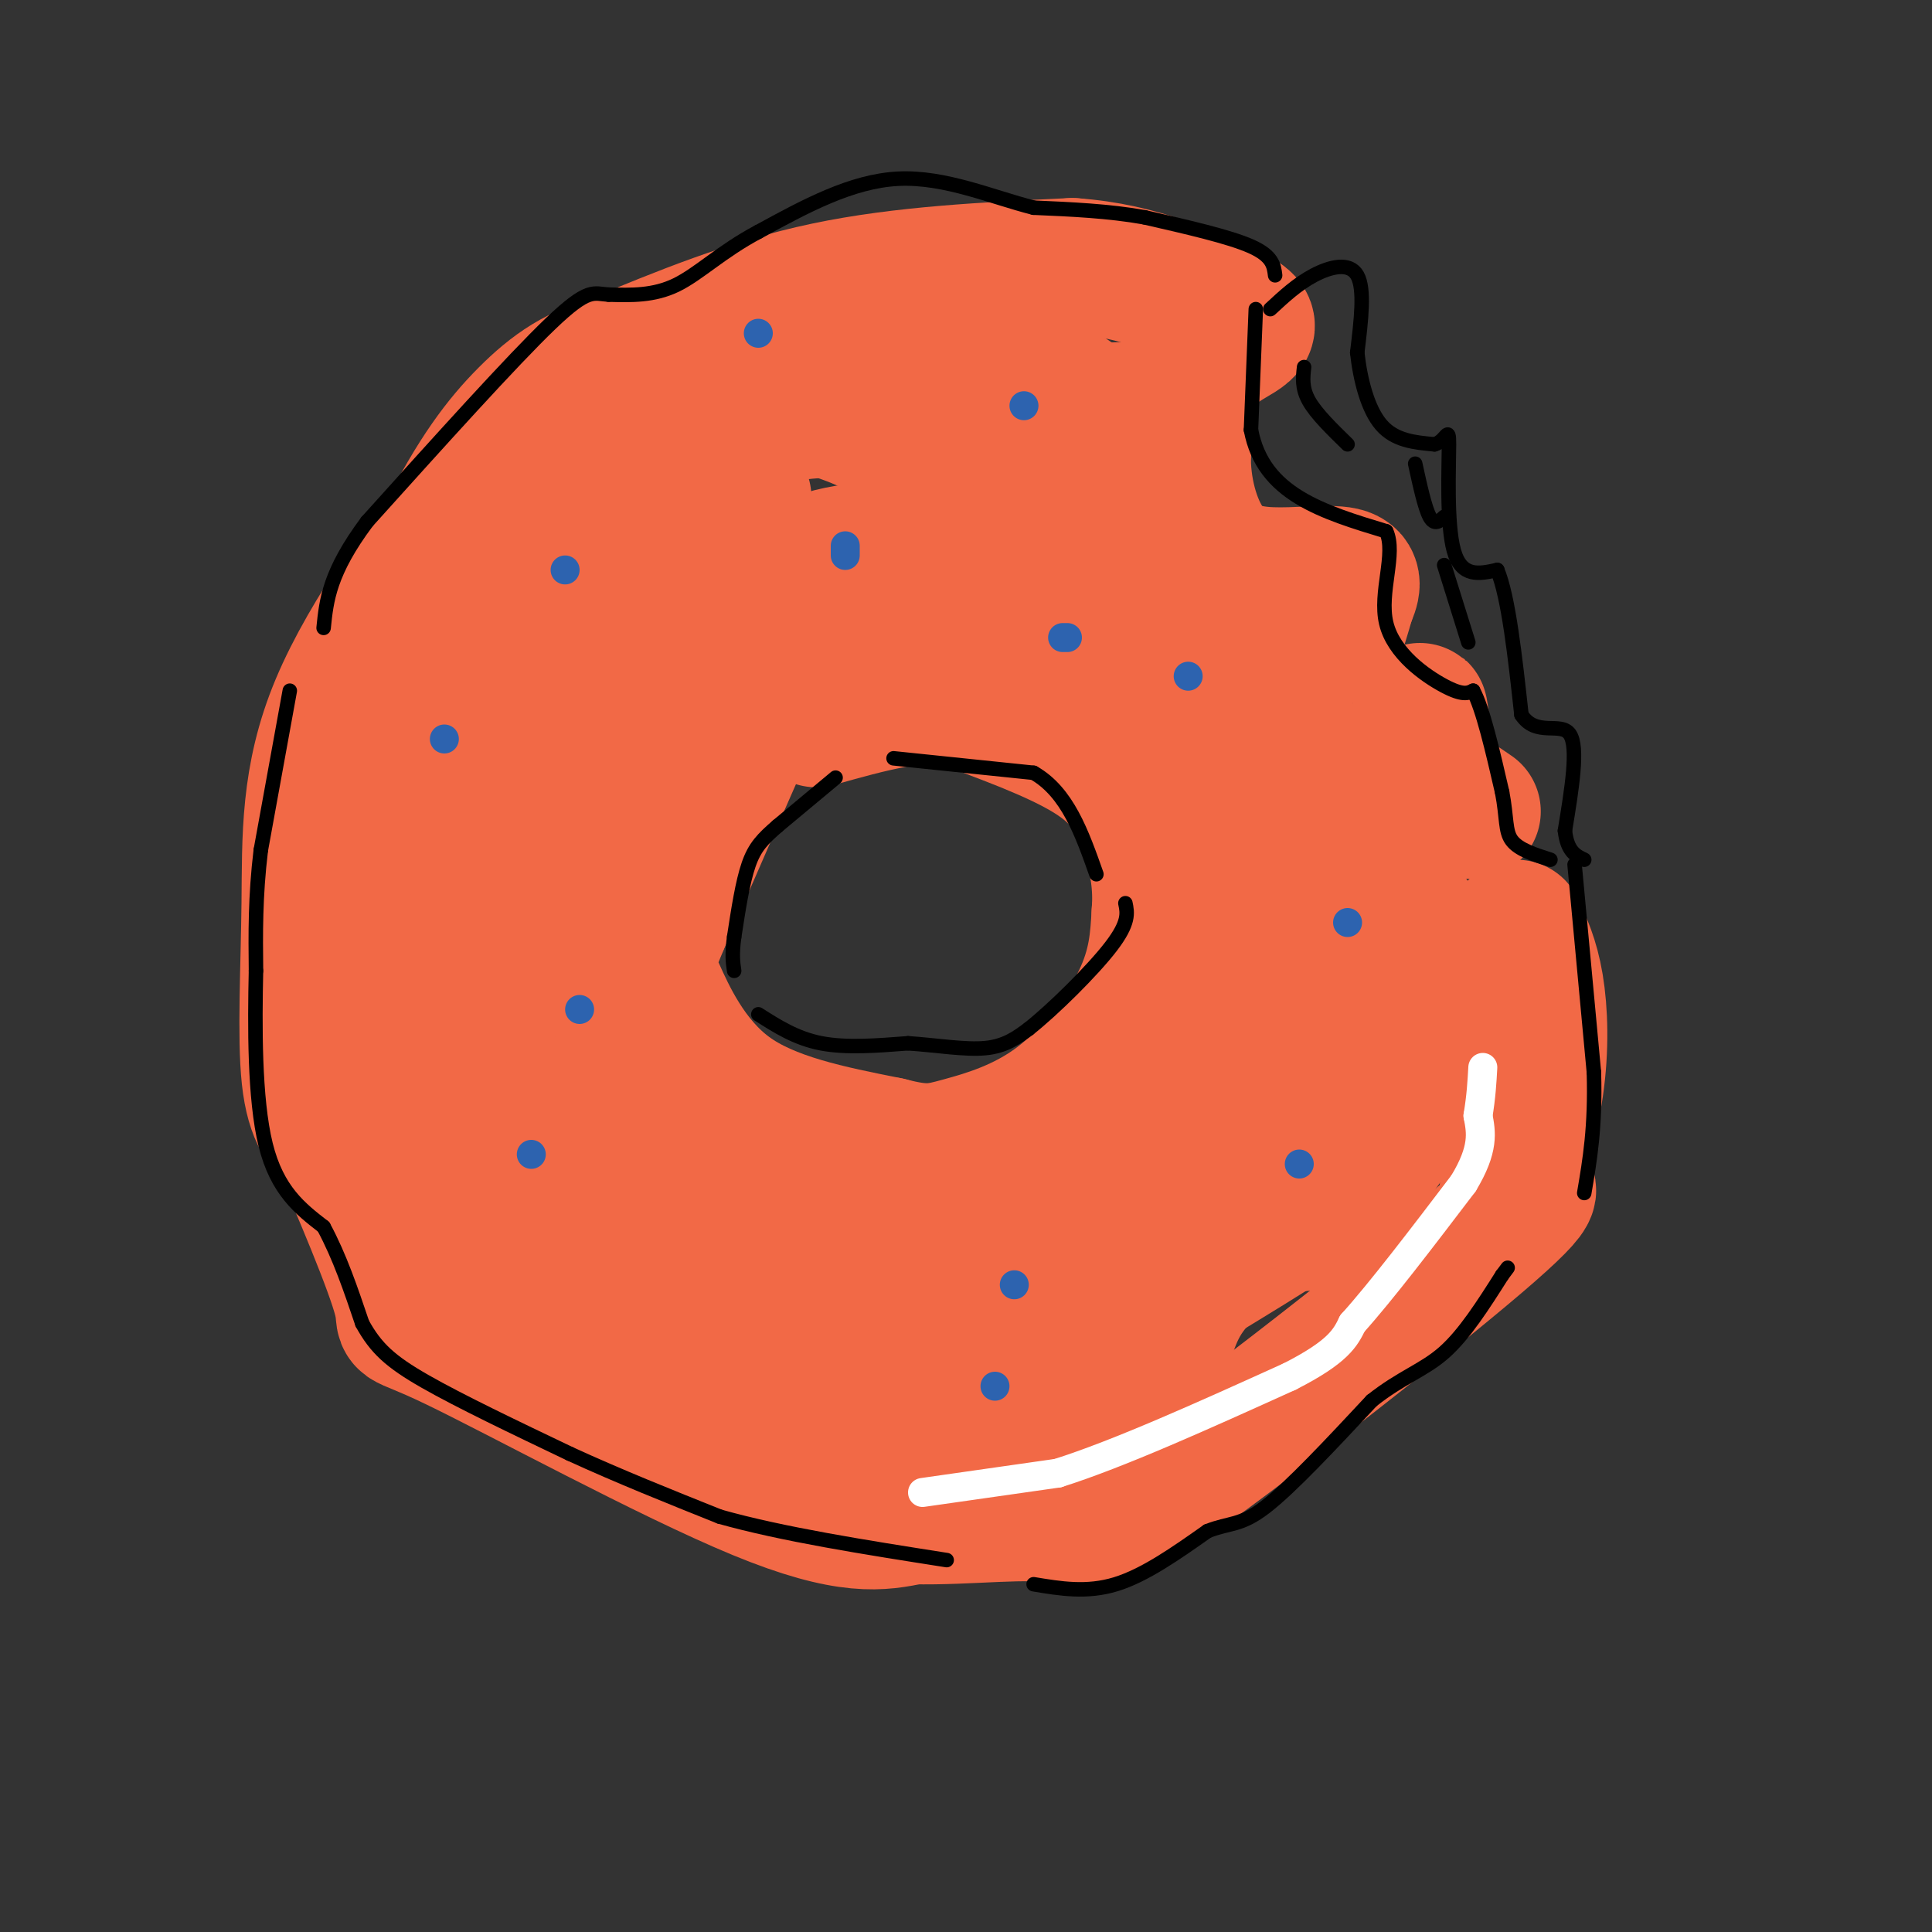 <svg viewBox='0 0 400 400' version='1.1' xmlns='http://www.w3.org/2000/svg' xmlns:xlink='http://www.w3.org/1999/xlink'><rect x="0" y="0" width="400" height="400" fill="#333333" stroke="none"/><g fill='none' stroke='rgb(242,105,70)' stroke-width='28' stroke-linecap='round' stroke-linejoin='round'><path d='M143,84c-13.167,2.333 -26.333,4.667 -34,8c-7.667,3.333 -9.833,7.667 -12,12'/><path d='M97,104c-7.627,9.416 -20.694,26.957 -27,42c-6.306,15.043 -5.852,27.589 -6,41c-0.148,13.411 -0.900,27.689 0,36c0.900,8.311 3.450,10.656 6,13'/><path d='M70,236c4.108,9.418 11.380,26.463 13,33c1.620,6.537 -2.410,2.568 11,9c13.410,6.432 44.260,23.266 63,31c18.740,7.734 25.370,6.367 32,5'/><path d='M189,314c11.582,0.279 24.537,-1.523 30,0c5.463,1.523 3.432,6.372 20,-5c16.568,-11.372 51.734,-38.963 67,-52c15.266,-13.037 10.633,-11.518 6,-10'/><path d='M312,247c2.238,-5.417 4.833,-13.958 6,-22c1.167,-8.042 0.905,-15.583 0,-21c-0.905,-5.417 -2.452,-8.708 -4,-12'/><path d='M127,75c14.083,-5.833 28.167,-11.667 44,-15c15.833,-3.333 33.417,-4.167 51,-5'/><path d='M222,55c14.333,1.000 24.667,6.000 35,11'/><path d='M257,66c4.111,2.600 -3.111,3.600 -7,8c-3.889,4.400 -4.444,12.200 -5,20'/><path d='M245,94c-0.193,7.018 1.825,14.561 5,19c3.175,4.439 7.509,5.772 13,6c5.491,0.228 12.140,-0.649 15,0c2.860,0.649 1.930,2.825 1,5'/><path d='M279,124c-1.600,5.864 -6.099,18.026 -4,24c2.099,5.974 10.796,5.762 15,4c4.204,-1.762 3.915,-5.075 4,-5c0.085,0.075 0.542,3.537 1,7'/><path d='M295,154c-0.289,2.067 -1.511,3.733 0,6c1.511,2.267 5.756,5.133 10,8'/><path d='M173,146c-5.333,0.467 -10.667,0.933 -13,0c-2.333,-0.933 -1.667,-3.267 -5,4c-3.333,7.267 -10.667,24.133 -18,41'/><path d='M137,191c-3.512,8.393 -3.292,8.875 -1,14c2.292,5.125 6.655,14.893 15,21c8.345,6.107 20.673,8.554 33,11'/><path d='M184,237c7.549,1.970 9.920,1.394 15,0c5.080,-1.394 12.868,-3.606 20,-9c7.132,-5.394 13.609,-13.970 17,-21c3.391,-7.030 3.695,-12.515 4,-18'/><path d='M240,189c0.452,-5.655 -0.417,-10.792 -2,-16c-1.583,-5.208 -3.881,-10.488 -10,-15c-6.119,-4.512 -16.060,-8.256 -26,-12'/><path d='M202,146c-7.111,-2.267 -11.889,-1.933 -17,-1c-5.111,0.933 -10.556,2.467 -16,4'/><path d='M154,103c-1.113,-2.429 -2.226,-4.857 -2,-7c0.226,-2.143 1.792,-4.000 3,-6c1.208,-2.000 2.060,-4.143 14,-5c11.940,-0.857 34.970,-0.429 58,0'/><path d='M227,85c12.267,-0.311 13.933,-1.089 13,3c-0.933,4.089 -4.467,13.044 -8,22'/><path d='M232,110c3.333,10.833 15.667,26.917 28,43'/><path d='M260,153c11.976,14.476 27.917,29.167 34,40c6.083,10.833 2.310,17.810 0,23c-2.310,5.190 -3.155,8.595 -4,12'/><path d='M290,228c-0.933,4.000 -1.267,8.000 -8,14c-6.733,6.000 -19.867,14.000 -33,22'/><path d='M249,264c-6.566,6.609 -6.482,12.132 -9,16c-2.518,3.868 -7.640,6.080 -15,10c-7.360,3.920 -16.960,9.549 -24,12c-7.040,2.451 -11.520,1.726 -16,1'/><path d='M185,303c-6.631,0.976 -15.208,2.917 -22,-1c-6.792,-3.917 -11.798,-13.690 -20,-20c-8.202,-6.310 -19.601,-9.155 -31,-12'/><path d='M112,270c-6.515,-2.596 -7.303,-3.088 -10,-6c-2.697,-2.912 -7.303,-8.246 -12,-18c-4.697,-9.754 -9.485,-23.930 -12,-39c-2.515,-15.070 -2.758,-31.035 -3,-47'/><path d='M75,160c2.565,-17.028 10.477,-36.099 17,-49c6.523,-12.901 11.656,-19.633 17,-25c5.344,-5.367 10.900,-9.368 19,-11c8.100,-1.632 18.743,-0.895 26,1c7.257,1.895 11.129,4.947 15,8'/><path d='M169,84c5.881,2.226 13.083,3.792 19,10c5.917,6.208 10.548,17.060 15,22c4.452,4.940 8.726,3.970 13,3'/><path d='M216,119c-7.044,-2.067 -31.156,-8.733 -47,-3c-15.844,5.733 -23.422,23.867 -31,42'/><path d='M138,158c-6.822,10.000 -8.378,14.000 -9,21c-0.622,7.000 -0.311,17.000 0,27'/><path d='M129,206c0.683,8.199 2.389,15.198 5,21c2.611,5.802 6.126,10.408 12,14c5.874,3.592 14.107,6.169 26,7c11.893,0.831 27.447,-0.085 43,-1'/><path d='M215,247c9.612,-0.994 12.144,-2.978 15,-6c2.856,-3.022 6.038,-7.083 10,-13c3.962,-5.917 8.703,-13.691 11,-20c2.297,-6.309 2.148,-11.155 2,-16'/><path d='M253,192c0.317,-7.585 0.110,-18.549 2,-21c1.890,-2.451 5.878,3.611 11,12c5.122,8.389 11.379,19.105 14,26c2.621,6.895 1.606,9.970 0,13c-1.606,3.030 -3.803,6.015 -6,9'/><path d='M274,231c-4.107,2.036 -11.375,2.625 -24,9c-12.625,6.375 -30.607,18.536 -42,24c-11.393,5.464 -16.196,4.232 -21,3'/><path d='M187,267c-15.578,-2.156 -44.022,-9.044 -60,-20c-15.978,-10.956 -19.489,-25.978 -23,-41'/><path d='M104,206c-4.625,-12.179 -4.687,-22.128 -6,-30c-1.313,-7.872 -3.878,-13.667 2,-30c5.878,-16.333 20.198,-43.205 27,-54c6.802,-10.795 6.086,-5.513 7,-1c0.914,4.513 3.457,8.256 6,12'/><path d='M140,103c1.321,3.726 1.625,7.042 0,10c-1.625,2.958 -5.179,5.560 -9,17c-3.821,11.440 -7.911,31.720 -12,52'/><path d='M119,182c-2.555,5.486 -2.943,-6.797 -2,-14c0.943,-7.203 3.215,-9.324 4,-15c0.785,-5.676 0.081,-14.907 16,-20c15.919,-5.093 48.459,-6.046 81,-7'/><path d='M218,126c14.434,-1.000 10.019,-0.002 11,2c0.981,2.002 7.357,5.006 7,6c-0.357,0.994 -7.446,-0.022 -14,-5c-6.554,-4.978 -12.572,-13.917 -17,-21c-4.428,-7.083 -7.265,-12.309 -9,-19c-1.735,-6.691 -2.367,-14.845 -3,-23'/><path d='M193,66c6.799,0.656 25.297,13.794 33,19c7.703,5.206 4.612,2.478 6,13c1.388,10.522 7.254,34.292 5,38c-2.254,3.708 -12.627,-12.646 -23,-29'/><path d='M214,107c6.305,15.201 33.566,67.703 46,94c12.434,26.297 10.040,26.388 11,31c0.960,4.612 5.274,13.746 4,18c-1.274,4.254 -8.137,3.627 -15,3'/><path d='M260,253c-13.201,7.880 -38.703,26.081 -57,33c-18.297,6.919 -29.388,2.555 -35,1c-5.612,-1.555 -5.746,-0.301 -7,-2c-1.254,-1.699 -3.627,-6.349 -6,-11'/><path d='M155,274c-8.976,-5.238 -28.417,-12.833 -39,-19c-10.583,-6.167 -12.310,-10.905 -12,-12c0.310,-1.095 2.655,1.452 5,4'/></g>
<g fill='none' stroke='rgb(0,0,0)' stroke-width='3' stroke-linecap='round' stroke-linejoin='round'><path d='M260,64c0.000,0.000 -1.000,25.000 -1,25'/><path d='M259,89c1.267,6.689 4.933,10.911 10,14c5.067,3.089 11.533,5.044 18,7'/><path d='M287,110c2.143,4.619 -1.500,12.667 0,19c1.500,6.333 8.143,10.952 12,13c3.857,2.048 4.929,1.524 6,1'/><path d='M305,143c2.000,3.667 4.000,12.333 6,21'/><path d='M311,164c1.022,5.311 0.578,8.089 2,10c1.422,1.911 4.711,2.956 8,4'/><path d='M263,64c2.800,-2.600 5.600,-5.200 9,-7c3.400,-1.800 7.400,-2.800 9,0c1.600,2.800 0.800,9.400 0,16'/><path d='M281,73c0.622,5.644 2.178,11.756 5,15c2.822,3.244 6.911,3.622 11,4'/><path d='M297,92c2.429,-0.643 3.000,-4.250 3,0c0.000,4.250 -0.571,16.357 1,22c1.571,5.643 5.286,4.821 9,4'/><path d='M310,118c2.333,5.667 3.667,17.833 5,30'/><path d='M315,148c3.044,4.667 8.156,1.333 10,4c1.844,2.667 0.422,11.333 -1,20'/><path d='M324,172c0.500,4.333 2.250,5.167 4,6'/><path d='M264,57c-0.250,-2.000 -0.500,-4.000 -5,-6c-4.500,-2.000 -13.250,-4.000 -22,-6'/><path d='M237,45c-7.500,-1.333 -15.250,-1.667 -23,-2'/><path d='M214,43c-8.511,-2.133 -18.289,-6.467 -28,-6c-9.711,0.467 -19.356,5.733 -29,11'/><path d='M157,48c-7.667,4.067 -12.333,8.733 -17,11c-4.667,2.267 -9.333,2.133 -14,2'/><path d='M126,61c-3.156,-0.178 -4.044,-1.622 -12,6c-7.956,7.622 -22.978,24.311 -38,41'/><path d='M76,108c-7.833,10.500 -8.417,16.250 -9,22'/><path d='M60,143c0.000,0.000 -6.000,33.000 -6,33'/><path d='M54,176c-1.167,9.667 -1.083,17.333 -1,25'/><path d='M53,201c-0.244,11.133 -0.356,26.467 2,36c2.356,9.533 7.178,13.267 12,17'/><path d='M67,254c3.333,6.167 5.667,13.083 8,20'/><path d='M75,274c2.800,5.111 5.800,7.889 13,12c7.200,4.111 18.600,9.556 30,15'/><path d='M118,301c10.167,4.667 20.583,8.833 31,13'/><path d='M149,314c13.000,3.667 30.000,6.333 47,9'/><path d='M214,328c5.500,0.917 11.000,1.833 17,0c6.000,-1.833 12.500,-6.417 19,-11'/><path d='M250,317c4.644,-1.844 6.756,-0.956 12,-5c5.244,-4.044 13.622,-13.022 22,-22'/><path d='M284,290c6.222,-4.933 10.778,-6.267 15,-10c4.222,-3.733 8.111,-9.867 12,-16'/><path d='M311,264c2.000,-2.667 1.000,-1.333 0,0'/><path d='M326,179c0.000,0.000 4.000,43.000 4,43'/><path d='M330,222c0.333,11.333 -0.833,18.167 -2,25'/><path d='M173,161c0.000,0.000 -12.000,10.000 -12,10'/><path d='M161,171c-3.067,2.667 -4.733,4.333 -6,8c-1.267,3.667 -2.133,9.333 -3,15'/><path d='M152,194c-0.500,3.667 -0.250,5.333 0,7'/><path d='M157,210c3.917,2.500 7.833,5.000 13,6c5.167,1.000 11.583,0.500 18,0'/><path d='M188,216c5.956,0.400 11.844,1.400 16,1c4.156,-0.400 6.578,-2.200 9,-4'/><path d='M213,213c5.044,-4.000 13.156,-12.000 17,-17c3.844,-5.000 3.422,-7.000 3,-9'/><path d='M185,157c0.000,0.000 29.000,3.000 29,3'/><path d='M214,160c7.000,4.000 10.000,12.500 13,21'/><path d='M270,76c-0.250,2.167 -0.500,4.333 1,7c1.500,2.667 4.750,5.833 8,9'/><path d='M293,96c1.000,4.583 2.000,9.167 3,11c1.000,1.833 2.000,0.917 3,0'/><path d='M299,117c0.000,0.000 5.000,16.000 5,16'/></g>
<g fill='none' stroke='rgb(45,99,175)' stroke-width='6' stroke-linecap='round' stroke-linejoin='round'><path d='M175,113c0.000,0.000 0.000,2.000 0,2'/><path d='M279,191c0.000,0.000 0.000,0.000 0,0'/><path d='M269,241c0.000,0.000 0.000,0.000 0,0'/><path d='M210,266c0.000,0.000 0.000,0.000 0,0'/><path d='M206,287c0.000,0.000 0.000,0.000 0,0'/><path d='M110,239c0.000,0.000 0.000,0.000 0,0'/><path d='M120,209c0.000,0.000 0.000,0.000 0,0'/><path d='M92,153c0.000,0.000 0.000,0.000 0,0'/><path d='M117,118c0.000,0.000 0.000,0.000 0,0'/><path d='M157,69c0.000,0.000 0.000,0.000 0,0'/><path d='M212,84c0.000,0.000 0.000,0.000 0,0'/><path d='M220,132c0.000,0.000 1.000,0.000 1,0'/><path d='M246,140c0.000,0.000 0.000,0.000 0,0'/></g>
<g fill='none' stroke='rgb(255,255,255)' stroke-width='6' stroke-linecap='round' stroke-linejoin='round'><path d='M191,309c0.000,0.000 28.000,-4.000 28,-4'/><path d='M219,305c12.667,-4.000 30.333,-12.000 48,-20'/><path d='M267,285c10.167,-5.167 11.583,-8.083 13,-11'/><path d='M280,274c6.000,-6.667 14.500,-17.833 23,-29'/><path d='M303,245c4.333,-7.167 3.667,-10.583 3,-14'/><path d='M306,231c0.667,-4.000 0.833,-7.000 1,-10'/></g>
</svg>